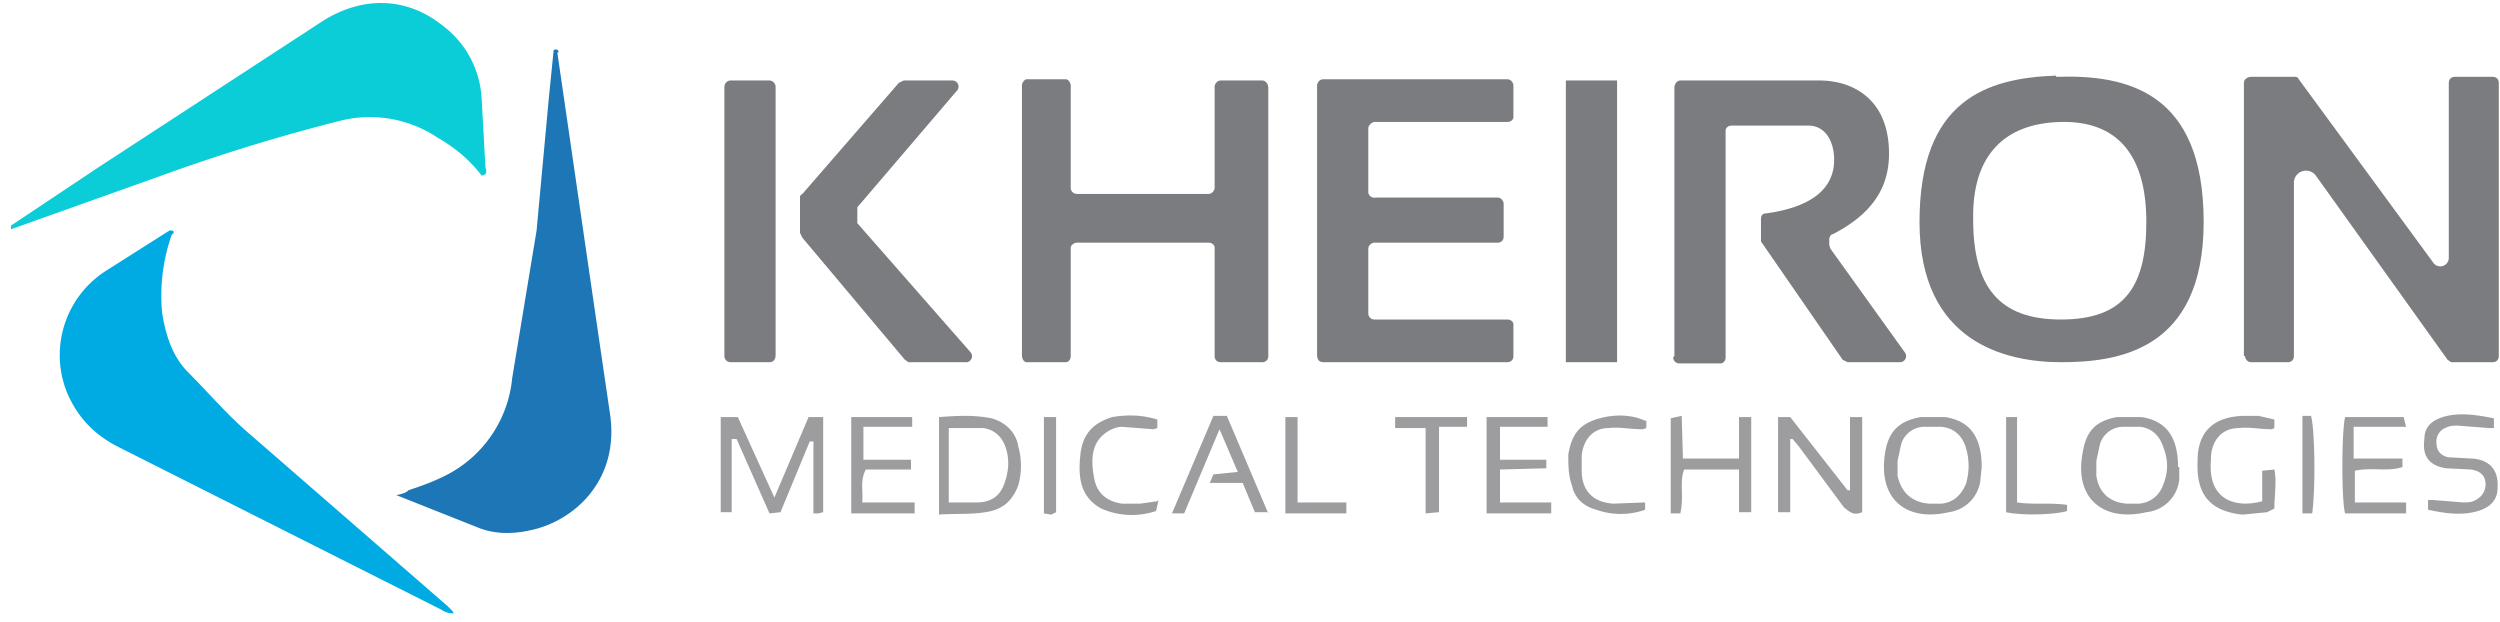 <?xml version="1.0" encoding="UTF-8"?><svg xmlns="http://www.w3.org/2000/svg" width="205" height="51" viewBox="0 0 205 51"><g fill="none" fill-rule="evenodd"><path fill="#7B7C7F" d="M59.4 7.1c0-.2.2-.5.5-.5h3.2c.3 0 .5.3.5.5v22c0 .4-.2.6-.5.6h-3.2a.5.5 0 0 1-.5-.5v-22zm14.3-.3l.4-.2h4a.5.5 0 0 1 .4.8L70.3 17V18.3l9.3 10.6a.5.5 0 0 1-.3.8h-4.8l-.3-.2-8.4-10-.2-.4v-2.9c0-.1 0-.2.2-.3l7.9-9.1zM83.8 7.1v22c0 .4.2.6.4.6h3.2c.2 0 .4-.2.4-.5v-8.9c0-.2.3-.4.5-.4h10.8c.3 0 .5.2.5.4v8.9c0 .3.2.5.5.5h3.4c.3 0 .5-.2.5-.5v-22c0-.3-.2-.6-.5-.6h-3.4c-.3 0-.5.3-.5.5v8.3c0 .2-.2.5-.5.5H88.3a.5.5 0 0 1-.5-.5V7c0-.2-.2-.5-.4-.5h-3.2c-.2 0-.4.3-.4.5zM108 7.1v22c0 .4.2.6.5.6h15.1c.3 0 .5-.2.5-.5v-2.6c0-.2-.2-.4-.5-.4h-10.9a.5.5 0 0 1-.5-.5v-5.3c0-.3.3-.5.5-.5h10.1c.3 0 .5-.2.5-.5v-2.7c0-.2-.2-.5-.5-.5h-10a.5.5 0 0 1-.6-.4v-5.3c0-.2.3-.5.5-.5h10.9c.3 0 .5-.2.5-.4V7c0-.2-.2-.5-.5-.5h-15.1c-.3 0-.5.3-.5.5zM128.4 29.7V6.6h4.2v23.1zM137.3 29.2v-22c0-.3.2-.6.5-.6h11.4c2.7 0 5.7 1.5 5.7 6 0 2.9-1.5 5-4.6 6.6-.2 0-.3.3-.3.4v.5l.1.3 6.1 8.5a.5.5 0 0 1-.4.8h-4.3l-.4-.2-6.7-9.7V18c0-.3.1-.5.4-.5 3.7-.5 5.6-2 5.6-4.4 0-1.2-.5-2.7-2-2.8H142c-.3 0-.5.2-.5.4v18.6c0 .3-.2.5-.4.5h-3.4a.5.5 0 0 1-.5-.5z"/><path fill="#7B7C7F" fill-rule="nonzero" d="M169 10c-4.6.1-7.3 2.7-7.2 8 0 5.5 2.1 8.2 7.2 8.2 5.2 0 7-2.7 7-8 0-5.4-2.3-8.3-7-8.2zm-.4-3.7c5.8-.2 12.1 1.2 12.1 11.9 0 10.6-7.1 11.5-11.7 11.5-4.5 0-11.6-1.6-11.6-11.5 0-10 5.5-11.8 11.2-12z"/><path fill="#7B7C7F" d="M184 29.2V6.8c0-.3.3-.5.6-.5h3.5c.2 0 .3 0 .4.2l11 15a.7.7 0 0 0 1.3-.4V6.8c0-.3.2-.5.5-.5h3.1c.3 0 .5.2.5.5v22.4c0 .3-.2.5-.5.5H201l-.3-.2-10.8-15.1a1 1 0 0 0-1.8.5v14.3c0 .3-.2.5-.5.5h-3a.5.5 0 0 1-.5-.5z"/><path fill="#0BCDD7" d="M.9 18.5l7.2-4.8 18.4-12c3.2-2 6.8-2 9.8.4a8 8 0 0 1 3.2 6.1l.3 5.4c0 .3.3.7-.3.8-1-1.3-2.2-2.3-3.6-3.1a10 10 0 0 0-8-1.4 152 152 0 0 0-14.1 4.3L2.3 18.3l-1.4.5v-.2-.1"/><path fill="#00ABE3" d="M14.1 19.2a15 15 0 0 0-.8 6.5c.3 1.8.8 3.4 2 4.7 1.8 1.8 3.4 3.7 5.3 5.3l16.1 14 .4.4.1.2c-.4 0-.7-.1-1-.3L9.8 36.7c-2-1-3.4-2.4-4.3-4.5a8.2 8.2 0 0 1 3.2-10l5.2-3.3c.3 0 .4 0 .3.3"/><path fill="#1D76B5" d="M45.7 4.3l3.2 22 1.1 7.5c.9 5.6-3 9-6.6 9.7-1.4.3-2.8.3-4.1-.2l-6.8-2.7c.5-.1.8-.2 1-.4 1.2-.4 2.3-.8 3.4-1.4A10 10 0 0 0 42 31L44 18.9l1-10.8.4-4c.3-.1.4 0 .4.2"/><g fill="#9D9DA0"><path d="M59.2 34.2h1.3l3 6.6 2.8-6.6h1.2V42l-.4.1h-.4v-5.9h-.3L64 42l-.9.1-2.7-6.1H60v6h-.9v-7.8zM146.8 36v6h-1v-7.8h1l4.7 6h.2v-6h1V42c-.7.3-1 0-1.5-.4l-3.7-5-.5-.6h-.2M127.2 41.2v.9h-5.3v-7.9h5v.8H123v2.7h3.8v.7l-3.8.1v2.7h4.2zM137.8 42.1h-.8v-7.8l.9-.2.1 3.5h4.6v-3.4h1V42h-1v-3.5h-4.5c-.4 1 0 2.2-.3 3.5M75 41.2v.9h-5.2v-7.9h5v.8h-4v2.7h3.9v.8H71c-.5.9-.2 1.8-.3 2.7H75zM199.1 41.9V41h.4l2.5.2c.3 0 .7 0 1-.2.6-.3.9-.9.8-1.5-.1-.6-.5-.9-1.2-1l-2-.1c-1.4-.2-2-1-1.8-2.4 0-1 .6-1.5 1.5-1.8 1.3-.4 2.7-.2 4.2.1v.8h-.4l-2.6-.2c-.3 0-.6 0-1 .2-.5.2-.8.8-.7 1.3 0 .6.4 1 1 1.1l1.9.1c1.5.1 2.2 1 2.1 2.4 0 1-.6 1.6-1.6 1.9-1.3.4-2.7.2-4.1-.1M197 37.6v.7c-1.2.4-2.5 0-3.9.3v2.6h4.2v.9h-5c-.3-1-.3-6.7 0-7.9h4.8l.2.8H193v2.6h4zM104 42h-1.1l-1-2.4h-2.7l.3-.7 2-.2-1.5-3.5-2.9 6.9h-1l3.4-8h1.1l3.4 8M186.5 34.4v.7l-.2.1c-1 0-1.8-.2-2.7-.1-1.4 0-2.2 1-2.3 2.3v.3c-.3 3.3 2 4 4.2 3.4v-2.5l1-.1c.2 1 0 2.1 0 3.2l-.6.3-2 .2c-3-.3-3.8-2-3.7-4.4 0-2.4 1.3-3.6 3.7-3.7h1.3l1.3.3M135 34.5v.6l-.3.1c-1 0-1.9-.2-2.8-.1-1.3 0-2.1 1-2.2 2.3v1.2c0 1.7 1 2.6 2.6 2.7l2.6-.1v.6a6 6 0 0 1-4 0c-1.1-.3-1.8-1-2-2-.3-.8-.3-1.7-.3-2.5.3-1.9 1.1-2.7 3-3.1 1-.2 2.2-.2 3.3.3M95 41l-.2.9a6.2 6.2 0 0 1-4.5-.2c-1.8-1-1.9-2.7-1.7-4.5.2-1.6 1-2.5 2.6-3 1.2-.2 2.4-.2 3.7.2v.7l-.3.1L92 35c-.4 0-.9.2-1.2.4-1.2.8-1.4 2-1.1 3.7.2 1.3 1 2 2.3 2.2h1.5l1.4-.2M110.4 42.1h-5v-7.9h1v7h4v.9zM120.3 34.2v.8H118v3.5V42l-1.1.1v-7h-2.5v-.9h5.9zM164.5 34.2h.9v7c1.4.2 2.7 0 4.1.2v.5c-.9.3-3.7.4-5 .1v-7.8zM86.6 42l-.4.2-.6-.1v-7.9h1V42M189.6 42.1h-.8v-8h.7c.3.9.4 5.8.1 8M178.7 38.3v1A3 3 0 0 1 176 42c-3.4.8-6-1-5.2-5 .3-1.7 1.1-2.5 2.8-2.8h2c2 .3 3 1.6 3 4.1zm-6.8-.5V39c.2 1.4 1.1 2.2 2.5 2.3h1c1-.1 1.7-.7 2-1.6.4-1 .4-2 0-3-.3-1-1-1.6-1.9-1.7H174a2 2 0 0 0-1.8 1.4l-.3 1.4zM162.5 38.3l-.1 1a3 3 0 0 1-2.6 2.7c-3.4.8-5.9-1-5.2-5 .3-1.7 1.2-2.5 2.9-2.8h2c2 .3 3 1.6 3 4.1zm-6.9-.5V39c.3 1.4 1.2 2.2 2.6 2.3h1c1-.1 1.6-.7 2-1.6.3-1 .3-2 0-3s-1-1.6-2-1.7h-1.5a2 2 0 0 0-1.8 1.4l-.3 1.4zM77 42.2v-8c1.4-.1 2.8-.2 4.3.1 1.1.3 2 1.1 2.2 2.3a6 6 0 0 1 0 3.2c-.5 1.3-1.3 2-2.7 2.2-1.2.2-2.5.1-3.9.2zm.8-1h2.3c1 0 1.8-.4 2.2-1.4.4-1 .5-2 .2-3s-1-1.6-1.9-1.7h-2.8v6.2z"/></g></g></svg>
